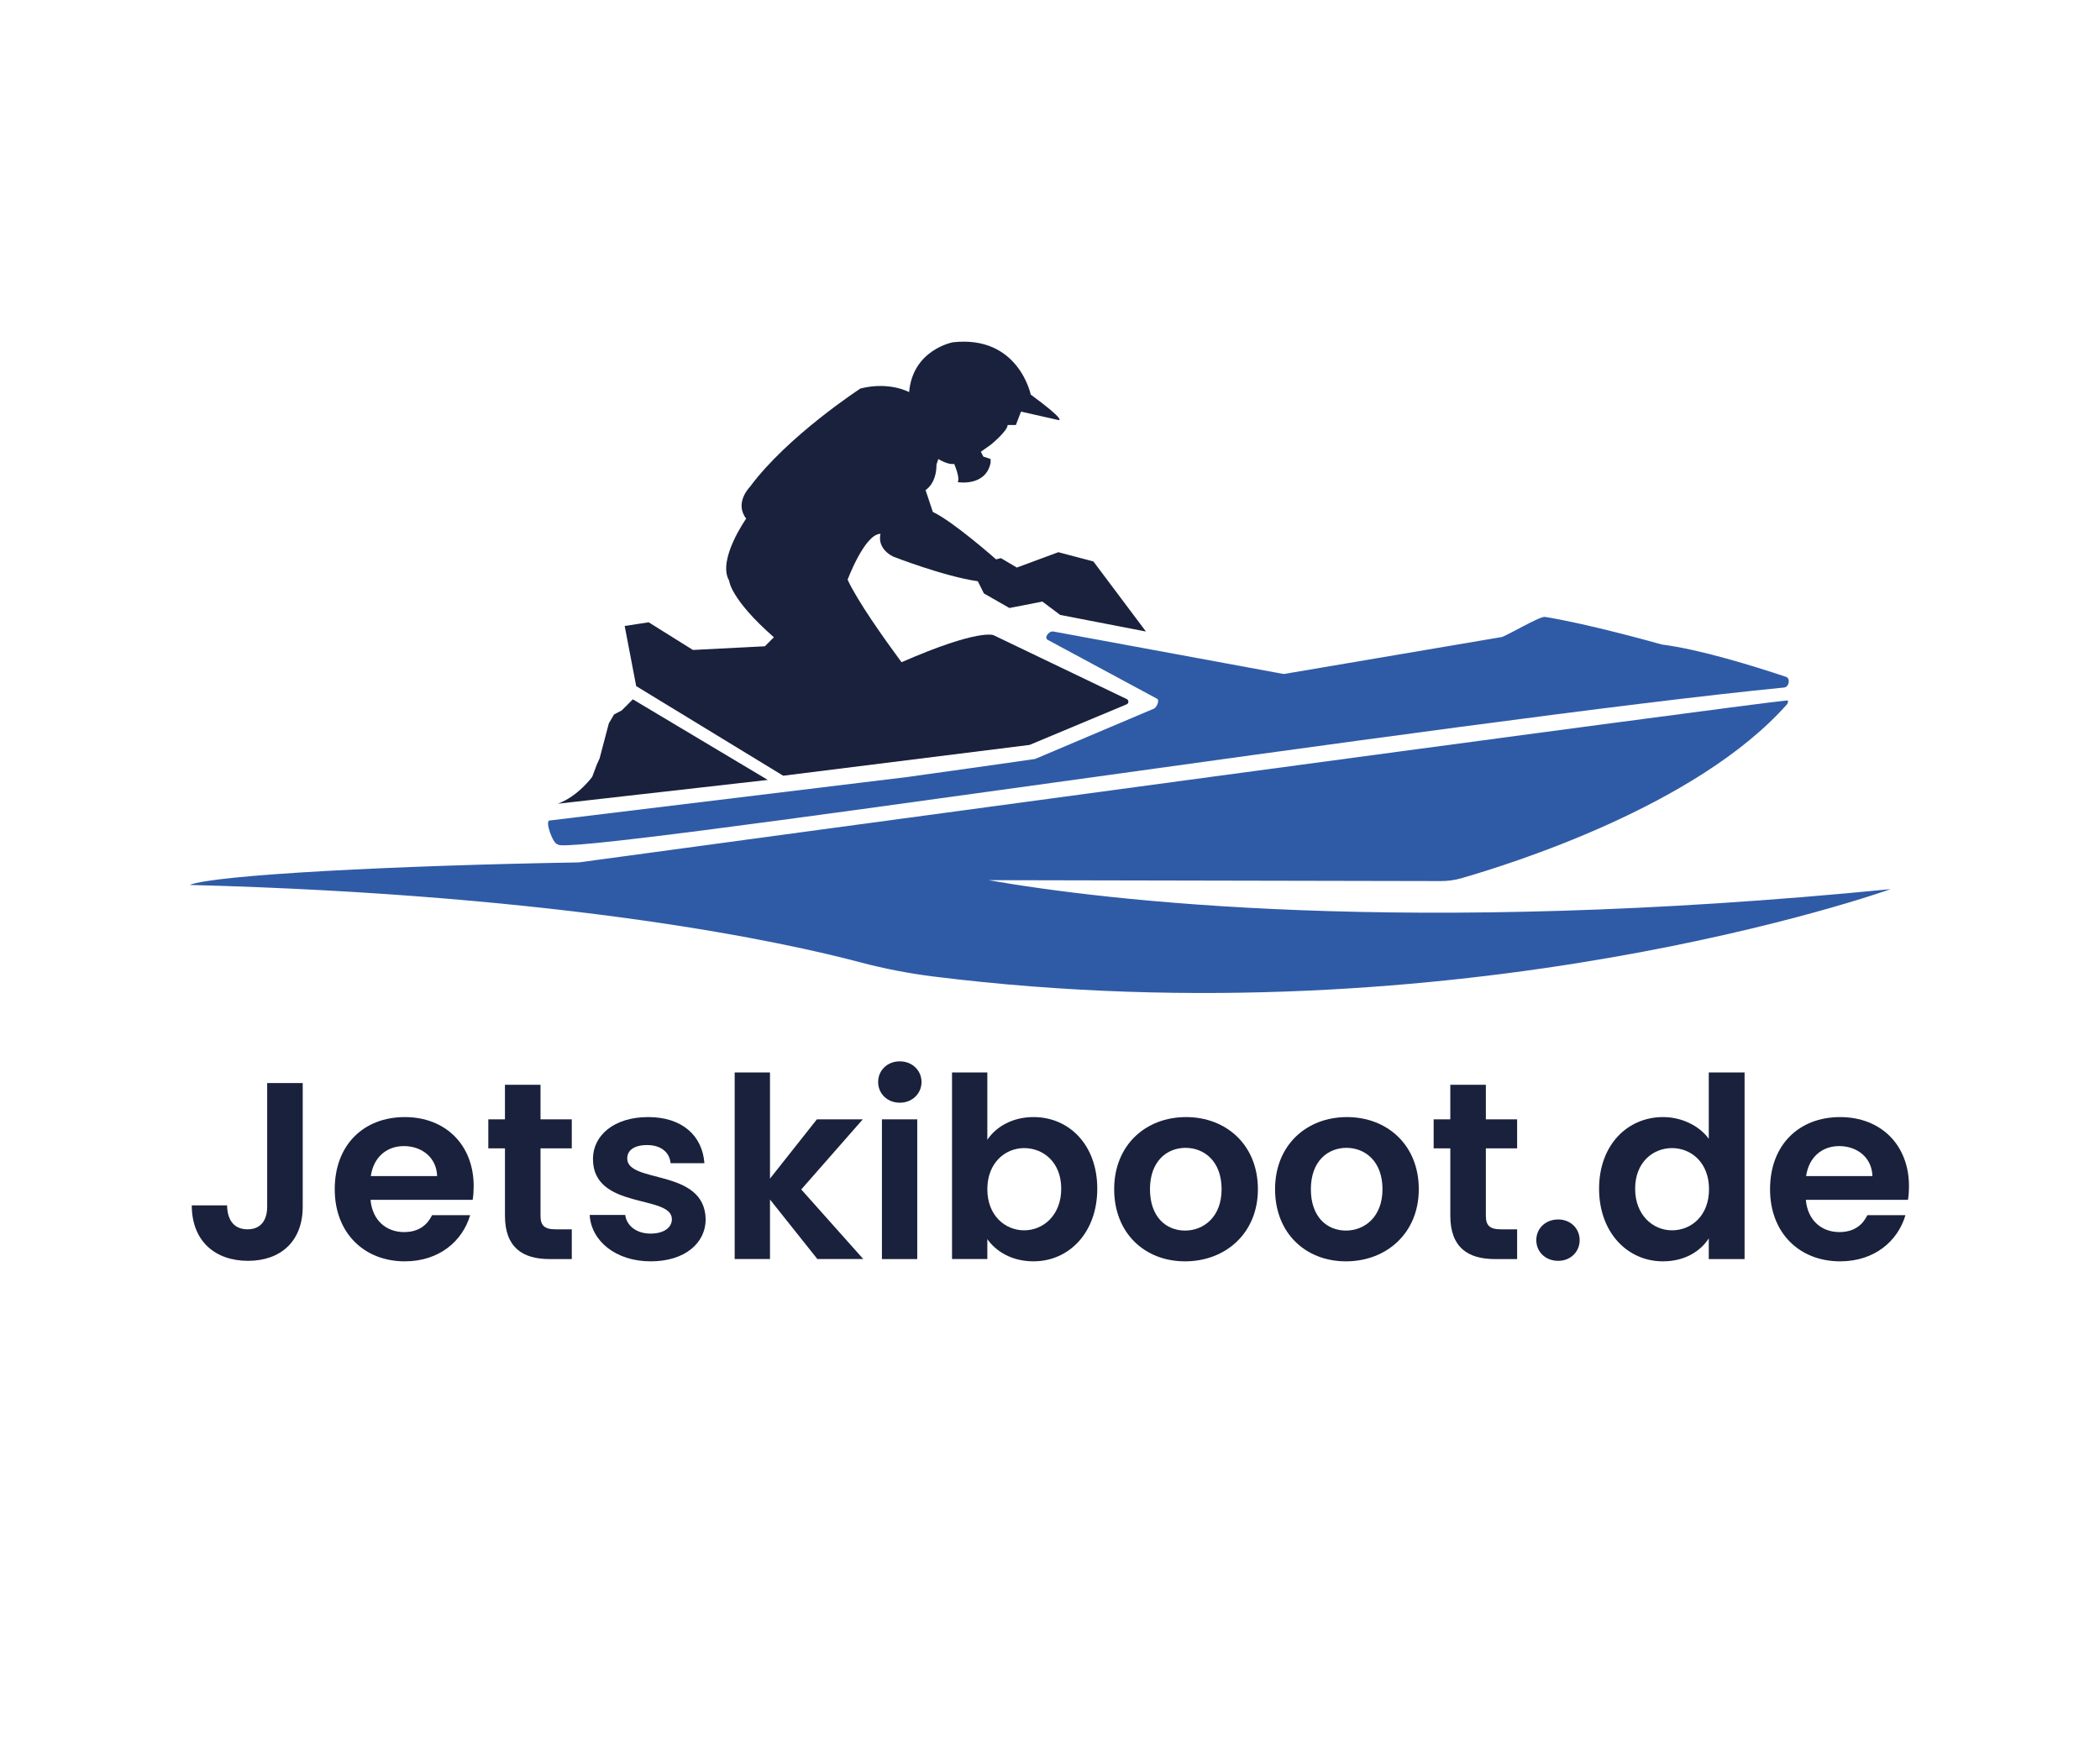 <?xml version="1.0" encoding="utf-8"?>
<!-- Generator: Adobe Illustrator 26.0.3, SVG Export Plug-In . SVG Version: 6.00 Build 0)  -->
<svg version="1.1" id="Ebene_1" xmlns="http://www.w3.org/2000/svg" xmlns:xlink="http://www.w3.org/1999/xlink" x="0px" y="0px"
	 viewBox="0 0 1500 1250" style="enable-background:new 0 0 1500 1250;" xml:space="preserve">
<style type="text/css">
	.st0{fill:#2F5BA6;}
	.st1{fill:#19213C;}
</style>
<g>
	<g>
		<path class="st0" d="M1275.75,483.39c-23.33-7.8-61.54-19.61-88.63-23.09c-0.13-0.03-0.26-0.05-0.39-0.08
			c-3.39-0.96-51.8-14.58-83.18-19.65c-3.73-0.6-27.93,13.91-31.11,14.42l-154.98,26.29c-0.31,0.05-0.62,0.05-0.93,0L752.43,451
			c-3.27-0.54-6.93,4.44-4,6l78,42c2,1.07-0.06,5.82-2,7l-85,36c-0.35,0.22-91.59,12.95-92,13l-255,31c-3.33,0.42,2.65,17.18,6,17
			c0.87,9.91,648.53-89.68,876-112C1277.89,490.66,1279.04,484.49,1275.75,483.39z"/>
	</g>
	<g>
		<path class="st1" d="M444.11,507.35l-5.52,2.92l-3.7,6.3l-6.59,25.03l-2.05,4.57l-3.22,8.6c0,0-10.11,13.96-24.6,19.23l150-17
			l-96.41-57.56L444.11,507.35z"/>
		<path class="st1" d="M804.81,499.26l-95.1-45.61c0,0-10.06-5.02-65.77,19.29c-12.61-17.08-31.31-43.44-38.51-58.94
			c0,0,12.24-32.76,23.53-32.76c0,0-3.24,9.76,8.8,16.17c0,0,36.36,14.23,60.68,17.7l4.34,8.69l17.57,10.04l0.03,0.05l0.03-0.02
			l0.61,0.35l23.55-4.59l12.7,9.53l61.26,11.86l-37.55-50.06l-25.03-6.59l-29.63,10.97l-11.38-6.73l-3.47,0.87
			c0,0-30.4-26.92-45.16-33.87l-5.21-15.63c0,0,7.82-4.34,7.82-18.24l1.3-3.91c0,0,6.95,4.34,11.29,3.47c0,0,4.34,9.55,2.61,13.03
			c0,0,19.98,3.47,23.45-13.9v-2.61l-5.21-1.74l-1.74-3.47l6.95-4.9c0,0,12.16-9.86,12.16-14.2h5.91l3.64-9.55l26.92,6.08
			c0,0,6.08,0.87-19.98-18.24c0,0-8.69-42.56-55.59-37.35c0,0-28.66,5.21-31.27,35.61c0,0-13.9-7.82-34.74-2.61
			c0,0-52.11,33.87-79.04,70.35c0,0-11.29,11.29-2.61,22.58c0,0-20.84,29.53-12.16,44.3c0,0,0.73,13.04,31.95,40.44l-6.44,6.44
			l-51.38,2.63l-31.62-19.76l-17.13,2.63l8.22,42.94l105,64l176-22l69.49-29.05C806.39,502.13,806.33,499.99,804.81,499.26z"/>
	</g>
	<g>
		<path class="st1" d="M190.83,773.47h25.4v88.26c0,24.86-15.85,38.72-39.08,38.72c-23.6,0-40.17-14.23-40.17-39.62h25.22
			c0.18,10.63,5.04,17.11,14.59,17.11c9.37,0,14.05-6.3,14.05-16.21V773.47z"/>
		<path class="st1" d="M289.17,900.81c-29,0-50.07-20.17-50.07-51.51c0-31.52,20.53-51.51,50.07-51.51
			c28.82,0,49.17,19.63,49.17,49.35c0,3.24-0.18,6.48-0.72,9.73h-72.95c1.26,14.77,11.35,23.05,23.96,23.05
			c10.81,0,16.75-5.4,19.99-12.07h27.2C330.42,886.22,313.85,900.81,289.17,900.81z M264.86,839.93h47.37
			c-0.36-13.15-10.81-21.43-23.77-21.43C276.39,818.5,266.84,826.24,264.86,839.93z"/>
		<path class="st1" d="M360.68,820.12h-11.89v-20.71h11.89v-24.68h25.4v24.68h22.33v20.71h-22.33v48.27c0,6.66,2.7,9.55,10.63,9.55
			h11.71v21.25h-15.85c-19.09,0-31.88-8.11-31.88-30.98V820.12z"/>
		<path class="st1" d="M464.79,900.81c-25.04,0-42.51-14.59-43.59-33.14h25.4c0.9,7.57,7.92,13.33,18.01,13.33
			c9.91,0,15.31-4.5,15.31-10.27c0-17.83-56.38-6.48-56.38-43.05c0-16.57,14.77-29.9,39.44-29.9c24.14,0,38.72,13.15,40.17,32.96
			h-24.14c-0.72-7.75-6.84-12.97-16.75-12.97c-9.37,0-14.23,3.78-14.23,9.55c0,18.19,55.3,6.84,56.02,43.41
			C504.05,887.84,489.1,900.81,464.79,900.81z"/>
		<path class="st1" d="M524.77,765.9h25.22v75.83l33.5-42.33h32.78l-43.95,50.07l44.31,49.71h-32.78l-33.86-42.51v42.51h-25.22
			V765.9z"/>
		<path class="st1" d="M627.25,772.75c0-8.29,6.48-14.77,15.49-14.77c8.83,0,15.49,6.48,15.49,14.77s-6.66,14.77-15.49,14.77
			C633.74,787.52,627.25,781.03,627.25,772.75z M629.95,799.41h25.22v99.78h-25.22V799.41z"/>
		<path class="st1" d="M738.2,797.78c25.58,0,45.57,19.99,45.57,51.15c0,31.16-19.99,51.87-45.57,51.87
			c-15.67,0-26.84-7.21-32.96-15.85v14.23h-25.22V765.9h25.22V814C711.37,804.81,723.07,797.78,738.2,797.78z M731.54,819.94
			c-13.51,0-26.3,10.45-26.3,29.36s12.79,29.36,26.3,29.36c13.69,0,26.48-10.81,26.48-29.72S745.23,819.94,731.54,819.94z"/>
		<path class="st1" d="M846.45,900.81c-28.82,0-50.61-20.17-50.61-51.51c0-31.52,22.51-51.51,51.33-51.51s51.33,19.99,51.33,51.51
			C898.51,880.64,875.45,900.81,846.45,900.81z M846.45,878.84c13.33,0,26.12-9.73,26.12-29.54c0-19.99-12.43-29.54-25.76-29.54
			s-25.4,9.55-25.4,29.54C821.42,869.11,832.95,878.84,846.45,878.84z"/>
		<path class="st1" d="M961.37,900.81c-28.82,0-50.61-20.17-50.61-51.51c0-31.52,22.51-51.51,51.33-51.51s51.33,19.99,51.33,51.51
			C1013.42,880.64,990.37,900.81,961.37,900.81z M961.37,878.84c13.33,0,26.12-9.73,26.12-29.54c0-19.99-12.43-29.54-25.76-29.54
			s-25.4,9.55-25.4,29.54C936.33,869.11,947.86,878.84,961.37,878.84z"/>
		<path class="st1" d="M1035.93,820.12h-11.89v-20.71h11.89v-24.68h25.4v24.68h22.33v20.71h-22.33v48.27c0,6.66,2.7,9.55,10.63,9.55
			h11.71v21.25h-15.85c-19.09,0-31.88-8.11-31.88-30.98V820.12z"/>
		<path class="st1" d="M1113.02,900.45c-9.19,0-15.67-6.48-15.67-14.77s6.48-14.77,15.67-14.77c8.83,0,15.31,6.48,15.31,14.77
			S1121.85,900.45,1113.02,900.45z"/>
		<path class="st1" d="M1187.95,797.78c13.15,0,25.76,6.12,32.6,15.49V765.9h25.58v133.29h-25.58v-14.77
			c-5.94,9.19-17.11,16.39-32.78,16.39c-25.4,0-45.57-20.71-45.57-51.87C1142.2,817.78,1162.37,797.78,1187.95,797.78z
			 M1194.25,819.94c-13.51,0-26.3,10.09-26.3,29s12.79,29.72,26.3,29.72c13.87,0,26.48-10.45,26.48-29.36
			S1208.12,819.94,1194.25,819.94z"/>
		<path class="st1" d="M1314.39,900.81c-29,0-50.07-20.17-50.07-51.51c0-31.52,20.53-51.51,50.07-51.51
			c28.82,0,49.17,19.63,49.17,49.35c0,3.24-0.18,6.48-0.72,9.73h-72.95c1.26,14.77,11.35,23.05,23.96,23.05
			c10.81,0,16.75-5.4,19.99-12.07h27.2C1355.64,886.22,1339.07,900.81,1314.39,900.81z M1290.08,839.93h47.37
			c-0.36-13.15-10.81-21.43-23.78-21.43C1301.6,818.5,1292.06,826.24,1290.08,839.93z"/>
	</g>
	<path class="st0" d="M706.04,628.59l322.61,0.65c5.18,0.07,10.33-0.63,15.3-2.06c33.75-9.72,167.99-51.36,232.48-124.18
		c0.7-0.8,1.17-2.86,0.11-2.77c-25.79,2.11-782.06,104.67-863.18,115.68c-130.64,2.18-259.85,8.85-277.93,16.09
		c272.05,7.14,426.46,41.33,478.7,55.17c17.36,4.6,35.01,8.03,52.83,10.25C1045.21,744.5,1350.43,635,1350.43,635
		C1004.26,669.16,789.44,643.12,706.04,628.59z"/>
</g>
</svg>
